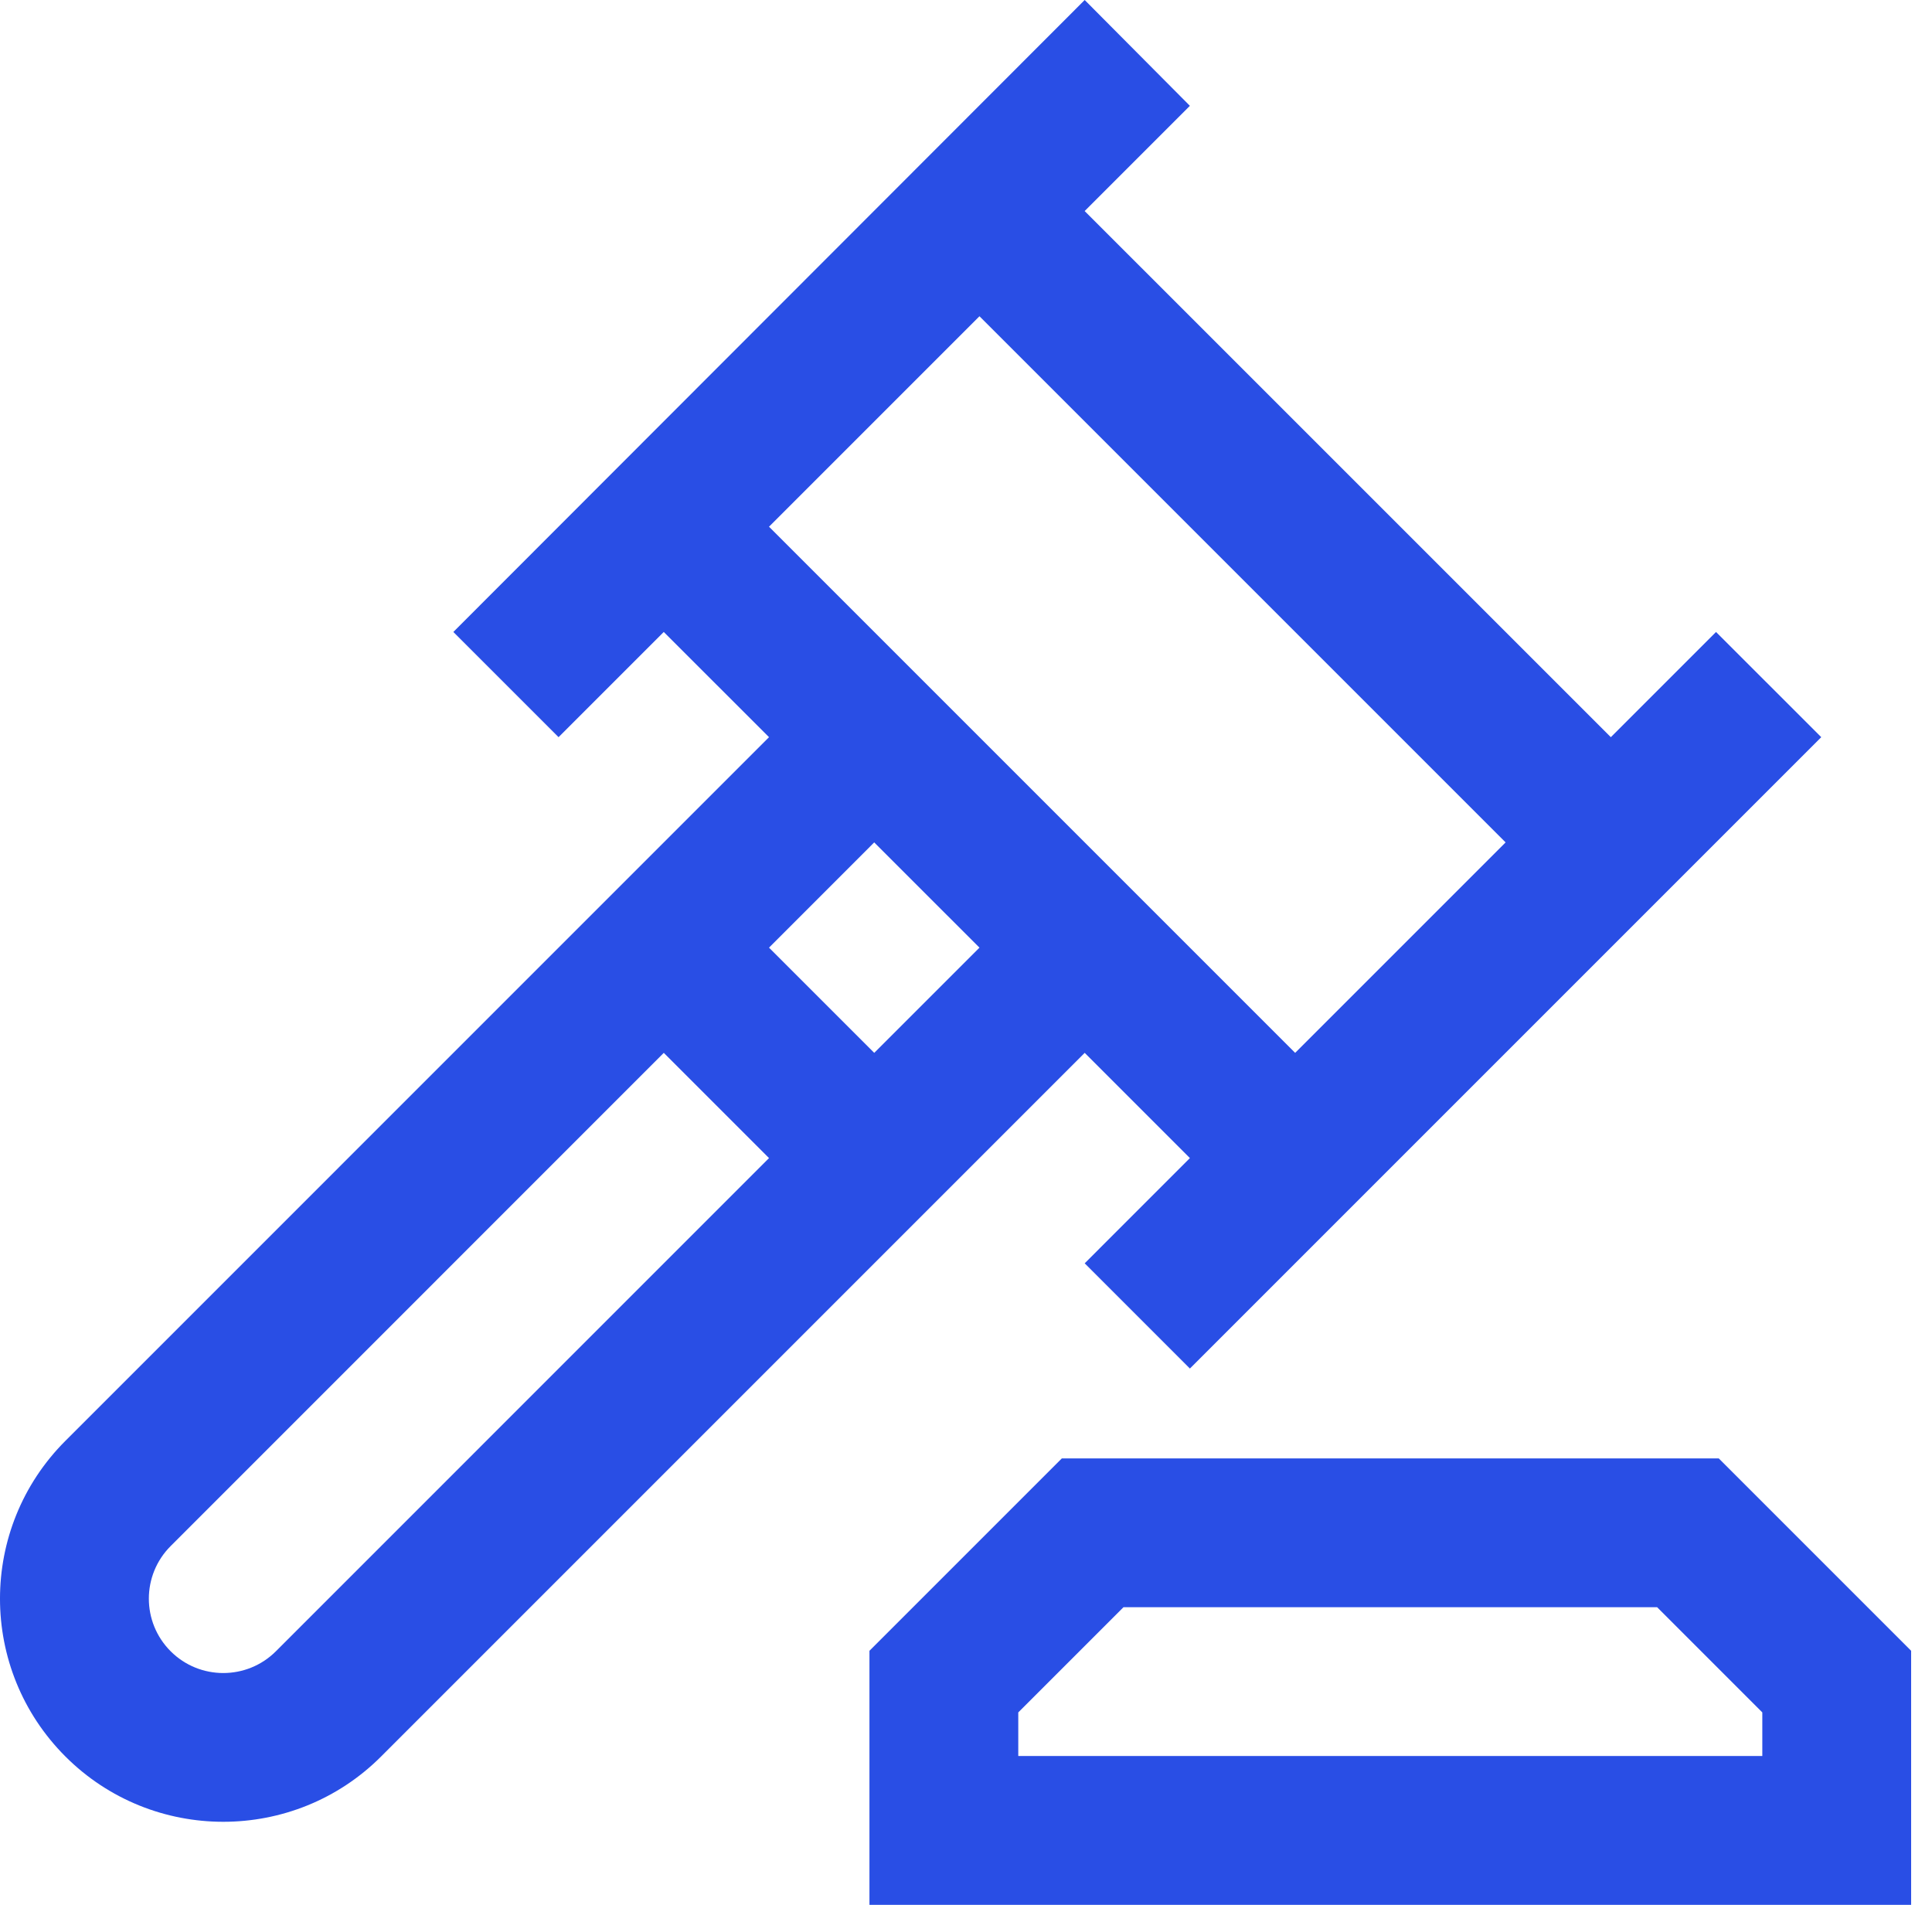 <svg width="71" height="70" viewBox="0 0 71 70" fill="none" xmlns="http://www.w3.org/2000/svg">
<path d="M43.728 42.558L39.862 46.425L43.728 50.292L66.93 27.09L63.063 23.224L59.197 27.09L39.861 7.756L43.728 3.889L39.862 0C38.88 0.982 17.784 22.099 16.66 23.224L20.527 27.09L24.393 23.224L28.261 27.09L2.404 52.948C-0.801 56.154 -0.802 61.343 2.404 64.549C5.603 67.748 10.807 67.748 14.005 64.549L39.862 38.691L43.728 42.558ZM28.261 19.356L35.995 11.622L55.33 30.957L47.596 38.691C42.897 33.993 32.288 23.384 28.261 19.356ZM10.139 60.682C9.072 61.748 7.338 61.748 6.272 60.682C5.203 59.614 5.203 57.884 6.272 56.815L24.394 38.691L28.261 42.558L10.139 60.682ZM32.128 38.691L28.261 34.825L32.127 30.957L35.995 34.825L32.128 38.691Z" fill="#294EE5"/>
<path d="M63.163 53.594H39.022L31.952 60.664V70H70.233V60.664L63.163 53.594ZM64.764 64.531H37.421V62.929L41.288 59.062H60.898L64.764 62.929V64.531Z" fill="#294EE5"/>
</svg>
